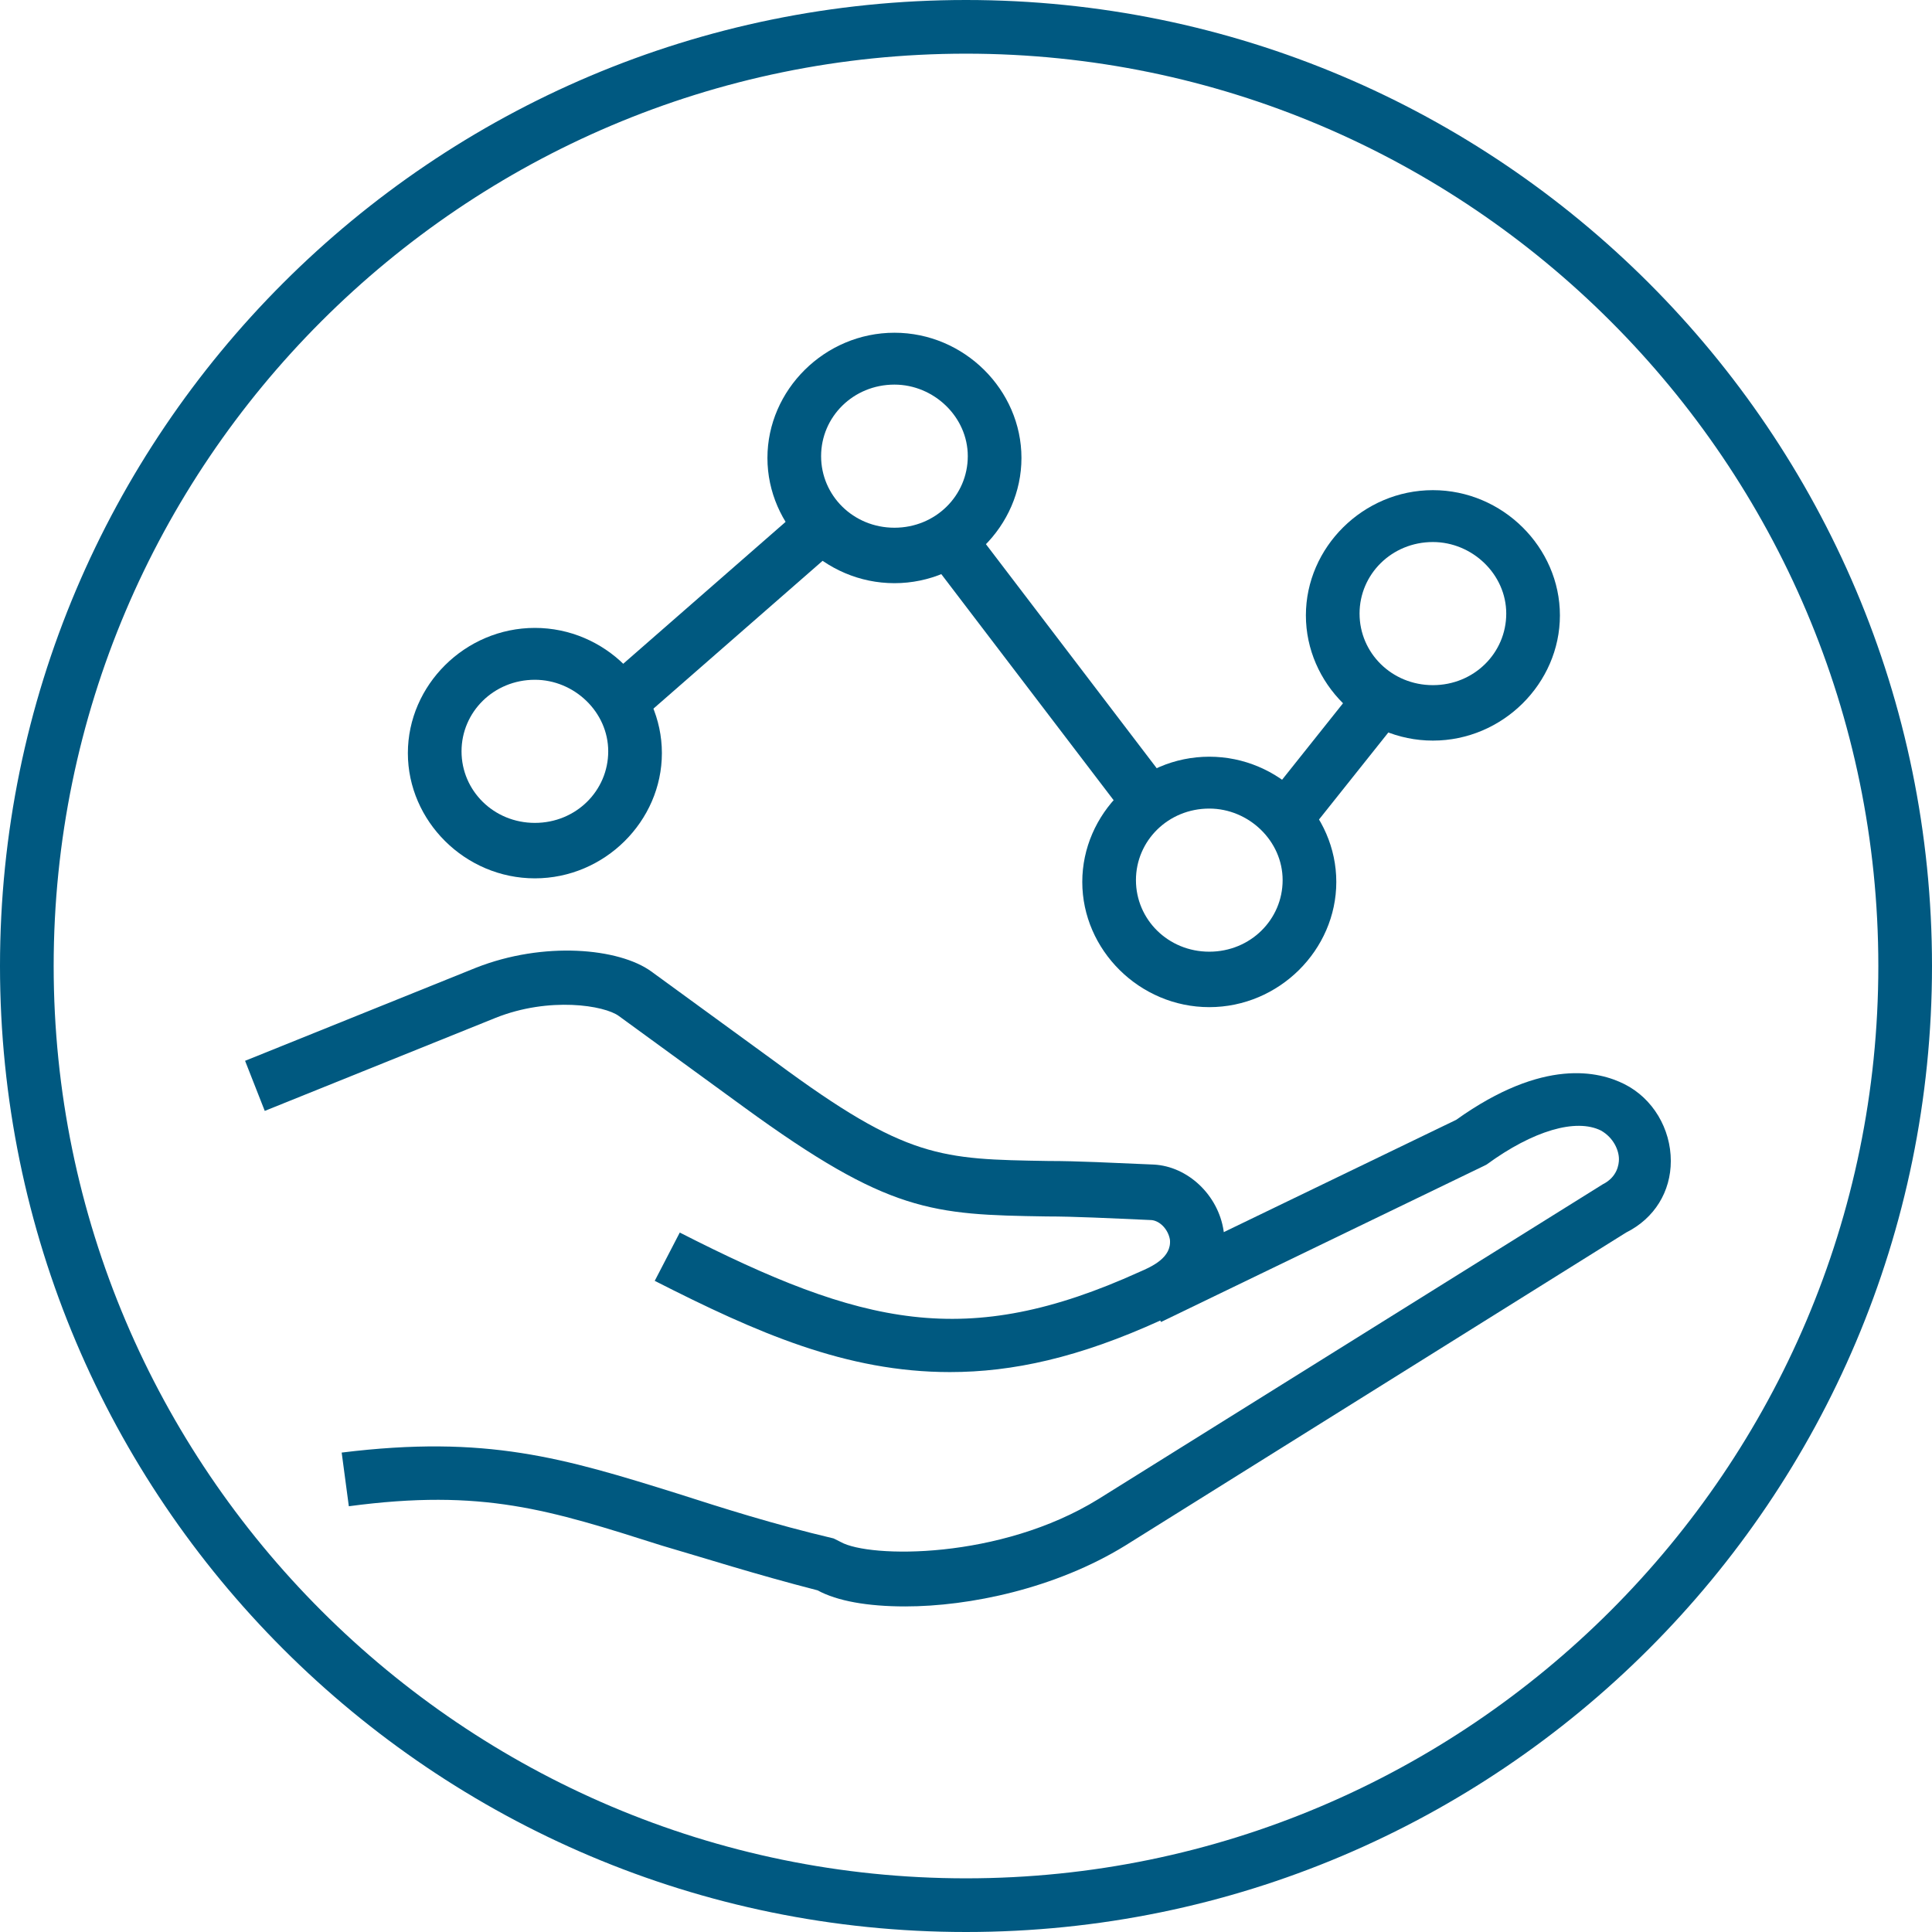 <?xml version="1.0" encoding="utf-8"?>
<!-- Generator: Adobe Illustrator 21.0.2, SVG Export Plug-In . SVG Version: 6.00 Build 0)  -->
<svg version="1.1" id="Layer_1" xmlns="http://www.w3.org/2000/svg" xmlns:xlink="http://www.w3.org/1999/xlink" x="0px" y="0px"
	 viewBox="0 0 108 108" style="enable-background:new 0 0 108 108;" xml:space="preserve">
<style type="text/css">
	.st0{fill:#005981;}
	.st1{fill:#005980;stroke:#231F20;stroke-width:3;stroke-miterlimit:10;}
	.st2{fill:#005980;}
</style>
<g>
	<path class="st0" d="M54,108C24.2,108,0,83.8,0,54C0,24.2,24.2,0,54,0c29.8,0,54,24.2,54,54C108,83.8,83.8,108,54,108z M54,3
		C25.9,3,3,25.9,3,54c0,28.1,22.9,51,51,51c28.1,0,51-22.9,51-51C105,25.9,82.1,3,54,3z"/>
</g>
<g>
	<g>
		<path class="st1" d="M69.5,31.1"/>
	</g>
	<g>
		<g>
			<g>
				<path class="st2" d="M50.6,89.8c-2.1,0-3.8-0.3-4.9-0.9c-3.5-0.9-6.3-1.8-8.7-2.5c-6.3-2-10-3.2-17.5-2.2l-0.4-3
					c8.1-1,12.4,0.3,18.8,2.3c2.5,0.8,5.3,1.7,8.7,2.5l0.2,0.1l0.2,0.1c1.6,0.9,8.9,1,14.4-2.4l28.2-17.6c0.8-0.4,0.9-1.1,0.9-1.4
					c0-0.5-0.3-1.2-1-1.6c-1.4-0.7-3.8,0-6.4,1.9l-0.2,0.1l-18,8.7l-1.3-2.7l17.8-8.6c4.9-3.5,8-2.7,9.4-2c1.6,0.8,2.6,2.5,2.6,4.3
					c0,1.7-0.9,3.2-2.5,4l-28,17.5C59,88.8,54.2,89.8,50.6,89.8z"/>
			</g>
			<g>
				<path class="st2" d="M53.1,76.7c-5.8,0-10.8-2.2-16.5-5.1l1.4-2.7c10.2,5.2,16,6.6,25.7,2.2c0.7-0.3,1.8-0.8,1.7-1.8
					c-0.1-0.6-0.6-1.1-1.1-1.1c-2.3-0.1-4.2-0.2-5.8-0.2c-6.4-0.1-8.8-0.2-16.9-6.1l-7-5.1c-0.8-0.6-3.9-1.1-6.9,0.1l-12.9,5.2
					l-1.1-2.8l12.9-5.2c3.8-1.5,8-1.1,9.8,0.2l7,5.1c7.3,5.4,9.2,5.4,15.2,5.5c1.7,0,3.5,0.1,5.9,0.2c1.9,0.1,3.6,1.7,3.9,3.7
					c0.3,1.7-0.5,3.9-3.5,5C60.3,75.9,56.6,76.7,53.1,76.7z"/>
			</g>
		</g>
	</g>
	<g>
		<path class="st2" d="M29.9,49.1c-3.9,0-7.1-3.2-7.1-7s3.2-7,7.1-7s7.1,3.2,7.1,7S33.8,49.1,29.9,49.1z M29.9,38
			c-2.3,0-4.1,1.8-4.1,4s1.8,4,4.1,4s4.1-1.8,4.1-4S32.1,38,29.9,38z"/>
	</g>
	<g>
		<path class="st2" d="M50,32.6c-3.9,0-7.1-3.2-7.1-7s3.2-7,7.1-7s7.1,3.2,7.1,7S53.9,32.6,50,32.6z M50,21.5c-2.3,0-4.1,1.8-4.1,4
			s1.8,4,4.1,4c2.3,0,4.1-1.8,4.1-4S52.2,21.5,50,21.5z"/>
	</g>
	<g>
		<path class="st2" d="M67.6,56.3c-3.9,0-7.1-3.2-7.1-7s3.2-7,7.1-7s7.1,3.2,7.1,7S71.5,56.3,67.6,56.3z M67.6,45.2
			c-2.3,0-4.1,1.8-4.1,4s1.8,4,4.1,4s4.1-1.8,4.1-4S69.8,45.2,67.6,45.2z"/>
	</g>
	<g>
		<rect x="32.9" y="32.8" transform="matrix(0.753 -0.658 0.658 0.753 -12.633 35.029)" class="st2" width="14.9" height="3"/>
	</g>
	<g>
		<path class="st2" d="M80.1,41.4c-3.9,0-7.1-3.2-7.1-7s3.2-7,7.1-7s7.1,3.2,7.1,7S84,41.4,80.1,41.4z M80.1,30.3
			c-2.3,0-4.1,1.8-4.1,4s1.8,4,4.1,4c2.3,0,4.1-1.8,4.1-4S82.3,30.3,80.1,30.3z"/>
	</g>
	<g>
		
			<rect x="57.3" y="28.3" transform="matrix(0.795 -0.606 0.606 0.795 -10.83 43.341)" class="st2" width="3" height="18.9"/>
	</g>
	<g>
		<rect x="70.3" y="41" transform="matrix(0.623 -0.782 0.782 0.623 -5.185 74.269)" class="st2" width="8.2" height="3"/>
	</g>
</g>
</svg>